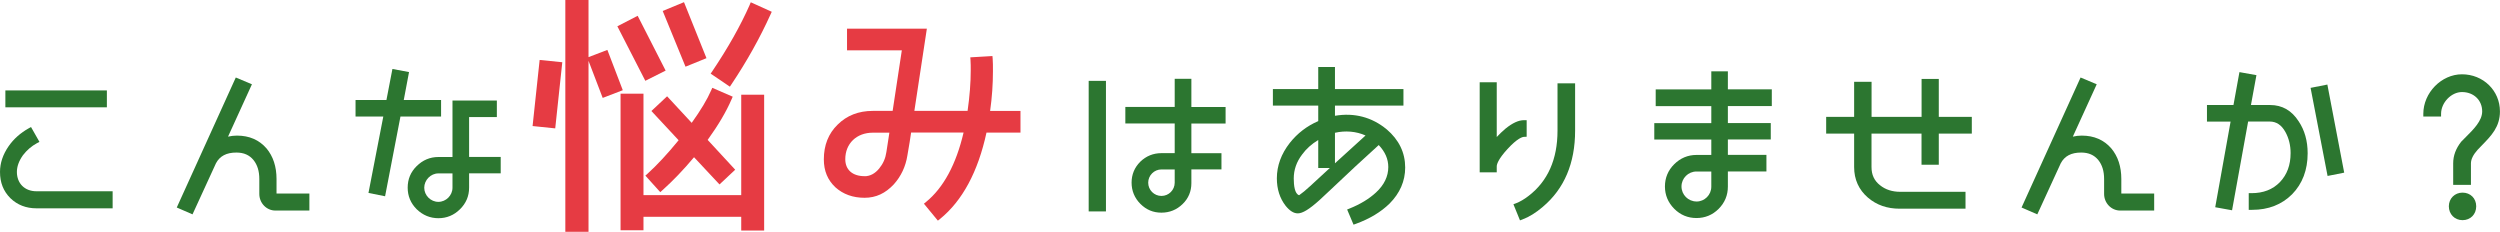 <?xml version="1.0" encoding="UTF-8"?><svg id="_イヤー_2" xmlns="http://www.w3.org/2000/svg" viewBox="0 0 460.35 42.68"><defs><style>.cls-1{fill:#e63b43;}.cls-2{fill:#2c7630;}</style></defs><g id="contents"><g><g><polygon class="cls-1" points="98.07 23.21 102.24 23.64 103.54 11.46 99.37 11.04 98.07 23.21"/><polygon class="cls-1" points="122.57 13 117.42 2.91 113.68 4.84 118.83 14.88 122.57 13"/><path class="cls-1" d="M134.93,17.81l-3.77-1.64-.2,.46c-.73,1.67-1.94,3.69-3.59,5.99l-4.53-4.89-2.89,2.71,5.01,5.38c-2.04,2.5-3.97,4.58-5.75,6.19l-.37,.33,2.74,3.04,.37-.33c1.96-1.75,3.88-3.75,5.85-6.1l4.69,5.01,2.89-2.71-5.07-5.49c1.97-2.74,3.42-5.19,4.41-7.49l.2-.46Z"/><polygon class="cls-1" points="111.84 9.19 108.37 10.52 108.37 0 104.1 0 104.1 42.68 108.37 42.68 108.37 11.2 110.98 18.03 114.68 16.61 111.84 9.19"/><polygon class="cls-1" points="130.09 10.71 125.95 .4 122.03 2.02 126.23 12.28 130.09 10.71"/><polygon class="cls-1" points="136.49 35.93 118.49 35.93 118.49 17.25 114.27 17.25 114.27 42.4 118.49 42.4 118.49 39.92 136.49 39.92 136.49 42.45 140.71 42.45 140.71 17.44 136.49 17.44 136.49 35.93"/><path class="cls-1" d="M138.05,.9c-1.72,3.88-3.98,7.89-6.91,12.25l-.28,.41,3.54,2.4,.28-.42c2.81-4.19,5.24-8.53,7.22-12.91l.21-.46-3.86-1.75-.2,.46Z"/><path class="cls-1" d="M182.32,20.43c.35-2.48,.52-4.94,.52-7.32,0-.96,0-1.72-.05-2.3l-.04-.49-4.08,.24,.04,.51c.04,.58,.04,1.22,.04,1.89,0,2.24-.19,4.75-.58,7.46h-9.8l2.3-15.14h-14.7v3.99h10.09l-1.69,11.15h-3.66c-2.61,0-4.79,.85-6.47,2.53-1.69,1.64-2.54,3.79-2.54,6.39,0,2.13,.7,3.81,2.14,5.16,1.42,1.27,3.22,1.92,5.35,1.92s3.85-.83,5.39-2.47c1.34-1.49,2.19-3.29,2.51-5.35,.33-1.86,.55-3.26,.68-4.19h9.66c-1.37,5.86-3.7,10.16-6.91,12.78l-.39,.32,2.57,3.12,.39-.31c4.12-3.34,7-8.69,8.56-15.9h6.26v-3.99h-5.58Zm-23.12,12.01c-2.22,0-3.55-1.17-3.55-3.13,0-2.88,2.08-4.88,5.07-4.88h3.05l-.55,3.57c-.17,1.16-.59,2.12-1.32,3.02-.78,.95-1.69,1.43-2.7,1.43Z"/></g><g><path class="cls-2" d="M3.11,31.65c0-.99,.38-2.03,1.11-3.06,.73-.95,1.58-1.68,2.59-2.23l.45-.24-1.55-2.73-.43,.24c-1.5,.84-2.75,1.94-3.69,3.29-1.06,1.53-1.59,3.12-1.59,4.73,0,1.97,.62,3.55,1.91,4.84,1.28,1.24,2.89,1.87,4.8,1.87h14.03v-3.14H6.71c-2.15,0-3.6-1.43-3.6-3.56Z"/><rect class="cls-2" x=".99" y="16.65" width="18.69" height="3.11"/><path class="cls-2" d="M50.92,32.96c0-2.28-.62-4.17-1.85-5.64-1.35-1.56-3.18-2.35-5.43-2.35-.54,0-1.1,.06-1.65,.19l4.4-9.64-2.97-1.25-10.87,23.94,2.9,1.26,4.32-9.41c.71-1.33,1.93-1.97,3.75-1.97,1.37,0,2.4,.45,3.16,1.38,.72,.9,1.07,2.04,1.07,3.49v2.75c0,1.69,1.33,3.06,2.96,3.06h6.26v-3.14h-6.05v-2.67Z"/><path class="cls-2" d="M86.37,21.56h5.12v-3.05h-8.17v10.4h-2.6c-1.54,0-2.88,.57-4,1.68s-1.65,2.43-1.65,3.97,.56,2.87,1.66,3.97c1.13,1.09,2.47,1.65,4,1.65s2.87-.56,3.96-1.64c1.12-1.09,1.69-2.42,1.69-3.98v-2.64h5.82v-3.02h-5.82v-7.35Zm-5.65,15.61c-1.41,0-2.6-1.19-2.6-2.6s1.19-2.64,2.6-2.64h2.6v2.64c0,1.41-1.19,2.6-2.6,2.6Z"/><polygon class="cls-2" points="81.22 18.41 74.35 18.41 75.32 13.27 72.26 12.7 71.16 18.41 65.47 18.41 65.47 21.46 70.58 21.46 67.85 35.53 70.91 36.14 73.74 21.46 81.22 21.46 81.22 18.41"/><rect class="cls-2" x="200.47" y="14.89" width="3.18" height="24.04"/><path class="cls-2" d="M219.39,14.51h-3.08v5.18h-9.09v3.05h9.09v5.46h-2.44c-1.5,0-2.82,.53-3.91,1.59-1.05,1.05-1.59,2.35-1.59,3.84s.54,2.83,1.62,3.91c1.09,1.09,2.36,1.62,3.87,1.62s2.82-.53,3.9-1.58c1.08-1.04,1.62-2.34,1.62-3.85v-2.54h5.54v-2.98h-5.54v-5.46h6.3v-3.05h-6.3v-5.18Zm-5.52,21.57c-1.35,0-2.44-1.1-2.44-2.44s1.1-2.44,2.44-2.44h2.44v2.44c0,1.35-1.1,2.44-2.44,2.44Z"/><path class="cls-2" d="M255.33,23.81c-2.69-2.23-5.95-3.1-9.51-2.49v-1.87h12.61v-3.05h-12.61v-4.06h-3.08v4.06h-8.35v3.05h8.35v2.85c-2.08,.9-3.84,2.25-5.24,4.02-1.58,2.02-2.38,4.21-2.38,6.52,0,1.97,.54,3.67,1.61,5.05,.76,.94,1.49,1.4,2.25,1.4,.88,0,2.11-.75,3.99-2.44l1.99-1.86c3.11-2.96,6.11-5.74,8.92-8.28,1.18,1.25,1.76,2.58,1.76,4.05,0,1.72-.76,3.3-2.27,4.69-1.25,1.16-2.88,2.15-4.84,2.94l-.47,.19,1.18,2.79,.45-.16c2.52-.92,4.6-2.17,6.19-3.73h0c1.9-1.91,2.87-4.14,2.87-6.63,0-2.75-1.15-5.11-3.41-7.04Zm-3.88,1.14c-2.2,2-4.07,3.7-5.63,5.12v-5.62c1.89-.44,3.94-.27,5.63,.5Zm-8.71,.84v5.14h2.14c-1.56,1.43-2.76,2.53-3.65,3.36-.75,.7-1.46,1.28-2.01,1.66-.81-.25-.99-1.79-.99-3.09,0-1.58,.51-3.06,1.54-4.41,.76-1.04,1.73-1.92,2.97-2.67Z"/><path class="cls-2" d="M281.12,25.19v-3.06h-.5c-.99,0-2.1,.51-3.4,1.56-.59,.5-1.12,1.01-1.61,1.54V15.15h-3.14V31.73h3.14v-1.03c-.02-.39,.22-1.34,1.98-3.26,1.82-1.98,2.74-2.23,3.04-2.24l.48-.02Z"/><path class="cls-2" d="M286.8,24.07c0,5.26-1.79,9.29-5.31,11.99-.81,.63-1.6,1.09-2.33,1.37l-.48,.18,1.21,2.97,.45-.17c1.21-.45,2.48-1.23,3.76-2.33,3.94-3.32,5.94-8.03,5.94-14.01V15.34h-3.24v8.72Z"/><path class="cls-2" d="M318.17,13.13h-3.05v3.33h-10.24v3.08h10.24v3.13h-10.5v3.02h10.5v2.84h-2.73c-1.58,0-2.96,.58-4.1,1.71s-1.71,2.52-1.71,4.1,.58,2.96,1.71,4.1,2.52,1.71,4.1,1.71,2.95-.57,4.07-1.68c1.14-1.14,1.71-2.52,1.71-4.1v-2.8h7.1v-3.05h-7.1v-2.84h7.9v-3.02h-7.9v-3.13h8.09v-3.08h-8.09v-3.33Zm-5.78,23.97c-1.52,0-2.76-1.24-2.76-2.76s1.24-2.76,2.76-2.76h2.73v2.8c0,1.51-1.23,2.73-2.73,2.73Z"/><path class="cls-2" d="M357.02,14.54h-3.18v6.98h-9.21v-6.46h-3.21v6.46h-5.15v3.08h5.15v6.16c0,2.29,.86,4.18,2.54,5.63,1.61,1.37,3.53,2.04,5.86,2.04h12.11v-3.11h-12.02c-1.46,0-2.72-.4-3.72-1.21-1.06-.83-1.57-1.92-1.57-3.35v-6.16h9.21v5.73h3.18v-5.73h6.08v-3.08h-6.08v-6.98Z"/><path class="cls-2" d="M390.62,32.96c0-2.28-.62-4.17-1.85-5.64-1.35-1.56-3.18-2.35-5.43-2.35-.54,0-1.1,.06-1.65,.19l4.4-9.64-2.97-1.25-10.87,23.94,2.9,1.26,4.32-9.41c.71-1.33,1.93-1.97,3.75-1.97,1.37,0,2.4,.45,3.16,1.38,.72,.9,1.07,2.04,1.07,3.49v2.75c0,1.69,1.33,3.06,2.96,3.06h6.26v-3.14h-6.05v-2.67Z"/><polygon class="cls-2" points="425.47 16.18 428.6 32.4 431.66 31.79 428.56 15.57 425.47 16.18"/><path class="cls-2" d="M418.02,19.34h-3.53l1.01-5.5-3.13-.56-1.1,6.06h-4.88v3.05h4.35l-2.83,15.77,3.1,.56,2.96-16.34h3.97c1.23,0,2.17,.63,2.89,1.92,.64,1.16,.96,2.46,.96,3.89,0,2.21-.65,3.96-1.97,5.35-1.33,1.36-3.05,2.03-5.24,2.03h-.5v3.07h.49c.05,0,.1,0,.15,0,2.97,0,5.44-.96,7.35-2.87h0c1.9-1.94,2.86-4.48,2.86-7.55,0-2.27-.56-4.25-1.65-5.87-1.28-2-3.04-3.01-5.25-3.01Z"/><path class="cls-2" d="M453.35,13.68c-3.79,0-7.12,3.4-7.12,7.28v.5h3.27v-.5c0-2.06,1.87-4.01,3.85-4.01,2.16,0,3.72,1.5,3.72,3.56,0,1.75-1.64,3.36-2.95,4.66-.32,.31-.62,.61-.91,.92-1,1.27-1.48,2.58-1.48,3.99v3.96h3.27v-3.96c0-.75,.42-1.6,1.24-2.51,.27-.29,.55-.57,.81-.84,1.69-1.73,3.29-3.37,3.29-6.21,0-3.83-3.07-6.84-7-6.84Z"/><path class="cls-2" d="M453.45,35.47c-1.43,0-2.52,1.08-2.52,2.52s1.06,2.55,2.52,2.55,2.52-1.07,2.52-2.55-1.08-2.52-2.52-2.52Z"/></g></g></g></svg>